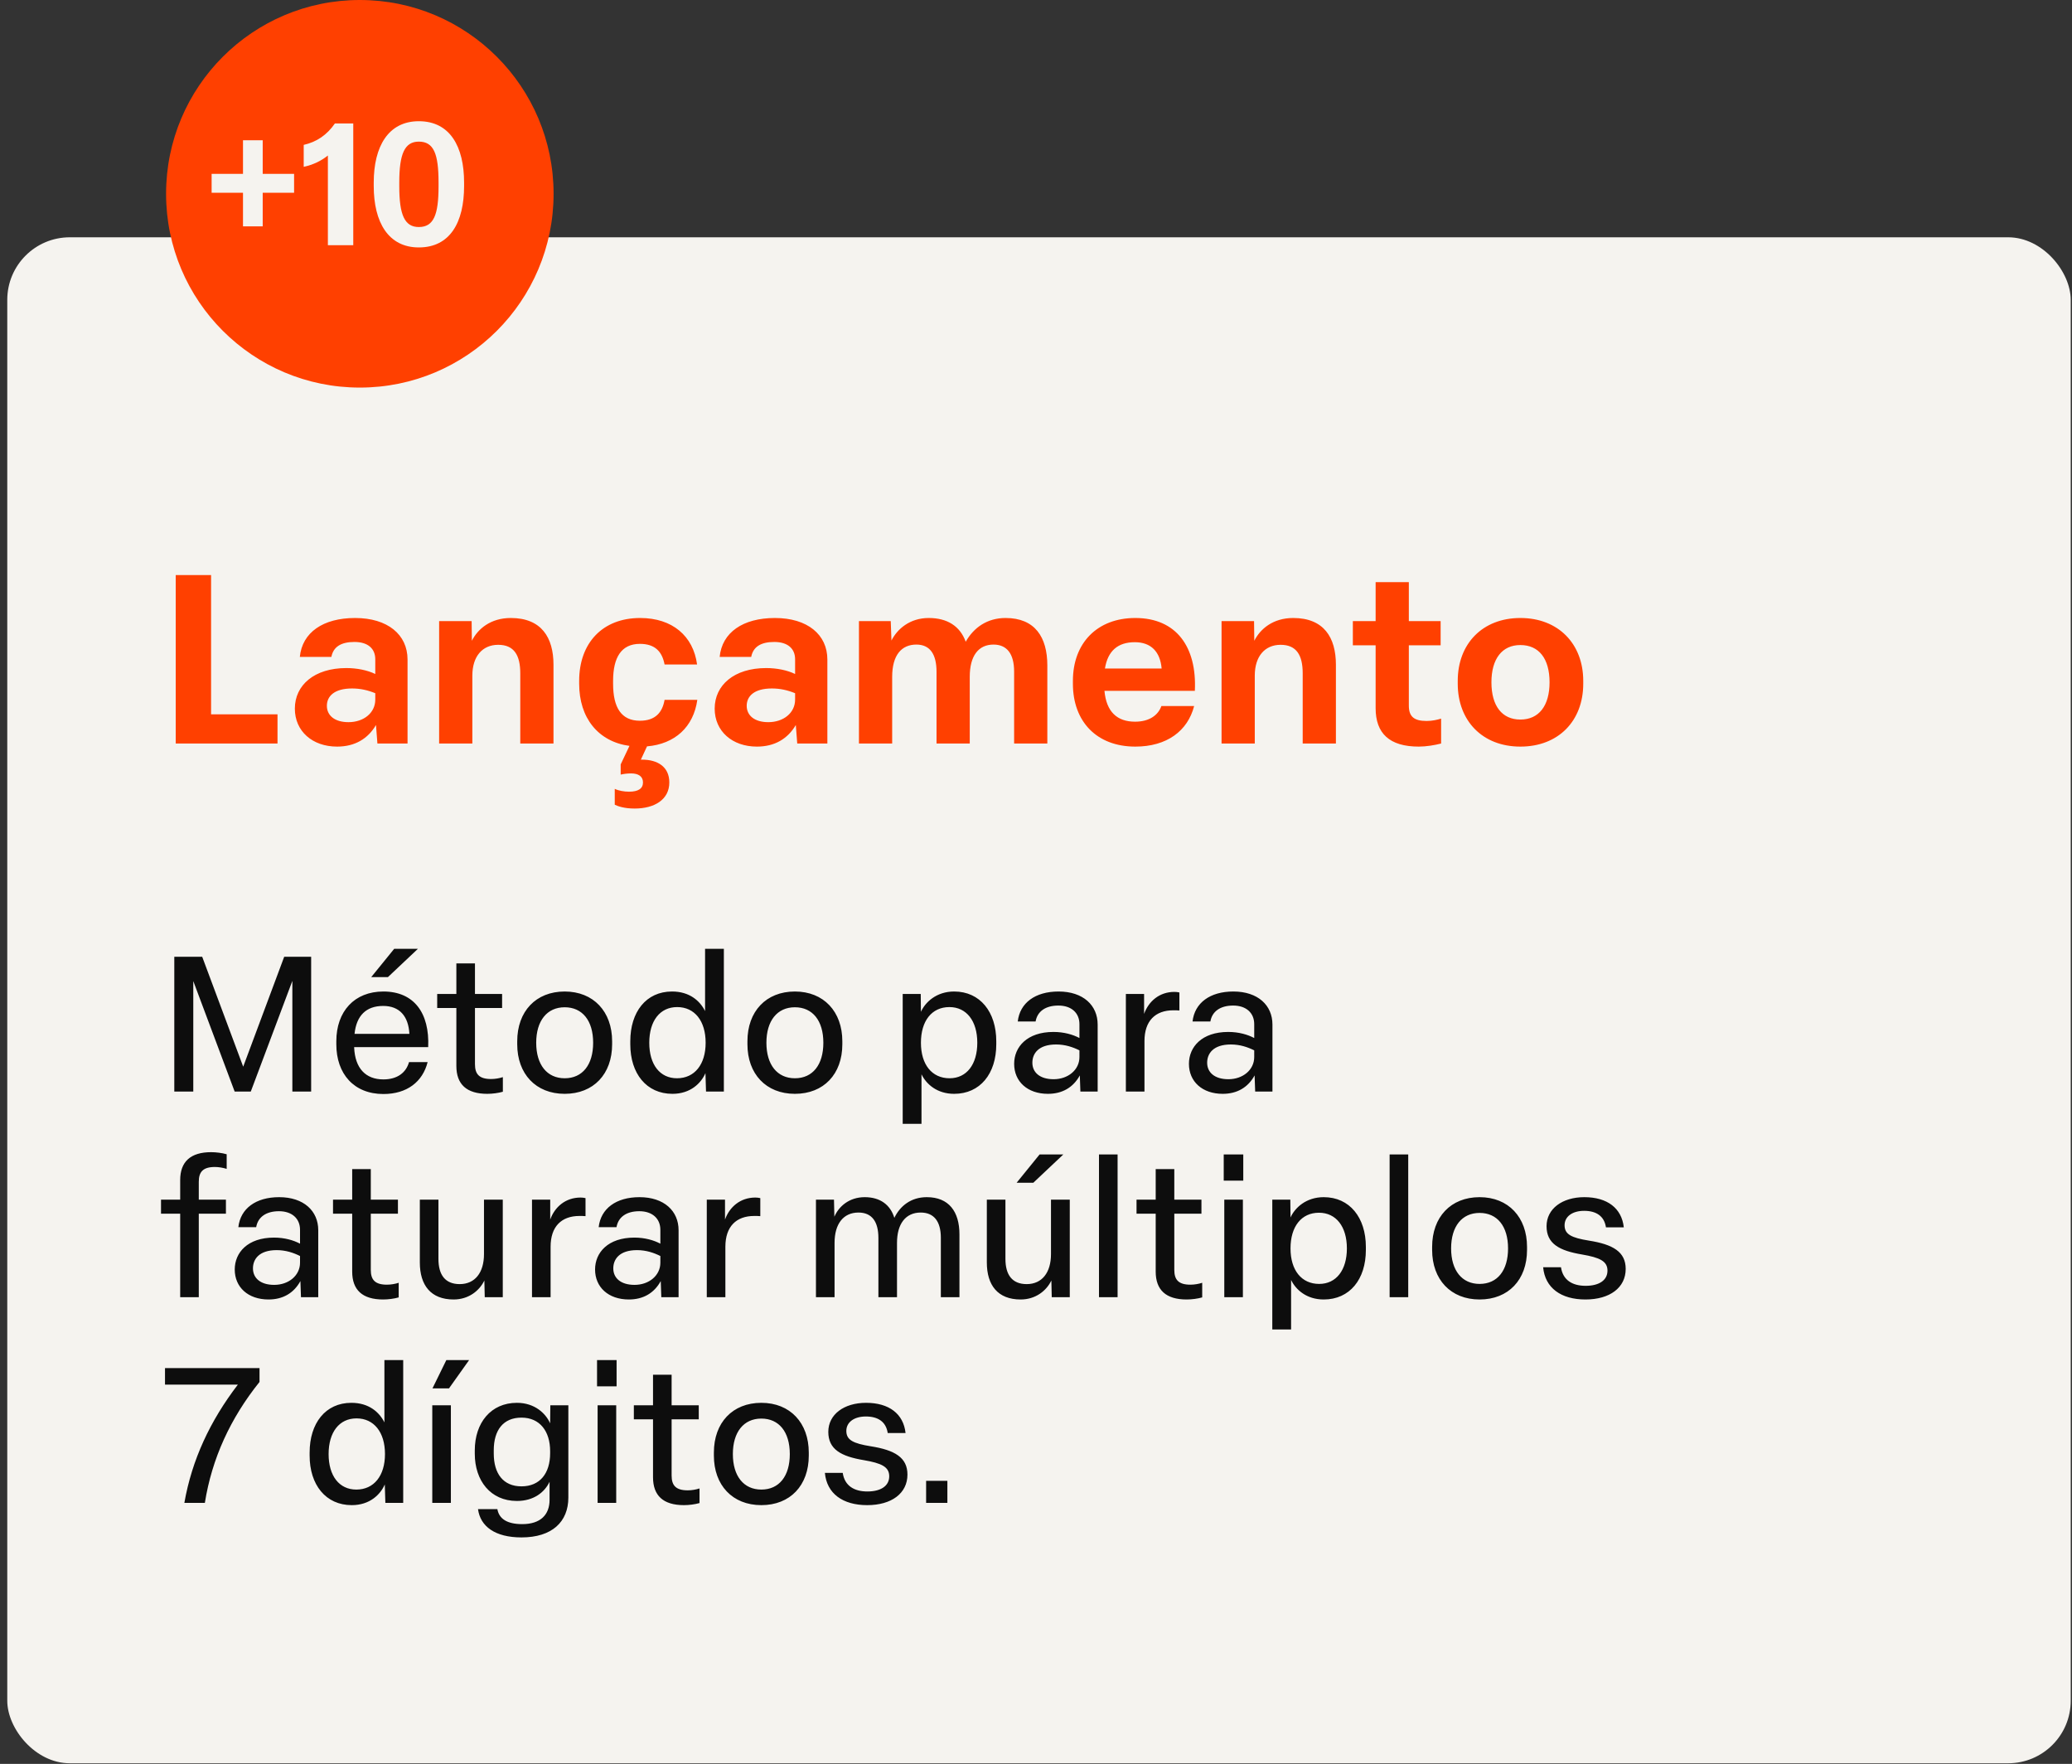 <svg width="262" height="223" viewBox="0 0 262 223" fill="none" xmlns="http://www.w3.org/2000/svg">
<rect x="0" y="0" width="262" height="223" fill="#333333" stroke="none"/>
<rect x="0.919" y="30" width="260.92" height="192.922" rx="7.907" fill="#F5F3EF"/>
<path d="M22.22 94V72.7H26.69V90.31H35.09V94H22.22ZM42.623 94.39C39.503 94.39 37.283 92.44 37.283 89.59C37.283 86.62 39.743 84.46 43.793 84.46C45.143 84.46 46.463 84.73 47.453 85.21V83.35C47.453 82 46.523 81.16 44.813 81.16C43.103 81.16 42.143 81.79 41.903 83.05H37.913C38.213 79.96 40.853 78.13 44.903 78.13C49.013 78.13 51.533 80.23 51.533 83.38V94H47.723L47.543 91.66C46.523 93.4 44.873 94.39 42.623 94.39ZM44.063 91.3C45.983 91.3 47.453 90.13 47.453 88.45V87.64C46.493 87.25 45.563 87.04 44.513 87.04C42.263 87.04 41.333 88.03 41.333 89.23C41.333 90.46 42.323 91.3 44.063 91.3ZM55.527 94V78.52H59.637L59.667 81.01C60.417 79.51 62.037 78.13 64.587 78.13C68.457 78.13 69.987 80.59 69.987 84.04V94H65.787V85.12C65.787 82.84 65.007 81.52 62.997 81.52C61.017 81.52 59.727 82.96 59.727 85.42V94H55.527ZM80.254 102.22C78.904 102.22 78.124 101.92 77.734 101.74V99.73C78.214 99.97 78.934 100.09 79.534 100.09C80.704 100.09 81.304 99.7 81.304 98.92C81.304 98.14 80.704 97.78 79.804 97.78C79.324 97.78 78.844 97.84 78.484 97.93V96.64L79.594 94.3C75.634 93.76 73.234 90.76 73.234 86.44V86.08C73.234 81.31 76.174 78.13 80.944 78.13C85.024 78.13 87.664 80.41 88.144 84.01H84.034C83.734 82.42 82.864 81.4 80.914 81.4C78.574 81.4 77.524 83.11 77.524 86.08V86.44C77.524 89.47 78.574 91.12 80.914 91.12C82.894 91.12 83.764 90.04 84.034 88.48H88.174C87.694 91.9 85.354 94.06 81.814 94.36L81.034 96.04H81.214C83.104 96.04 84.634 96.91 84.634 98.92C84.634 101.08 82.774 102.22 80.254 102.22ZM95.709 94.39C92.589 94.39 90.369 92.44 90.369 89.59C90.369 86.62 92.829 84.46 96.879 84.46C98.229 84.46 99.549 84.73 100.539 85.21V83.35C100.539 82 99.609 81.16 97.899 81.16C96.189 81.16 95.229 81.79 94.989 83.05H90.999C91.299 79.96 93.939 78.13 97.989 78.13C102.099 78.13 104.619 80.23 104.619 83.38V94H100.809L100.629 91.66C99.609 93.4 97.959 94.39 95.709 94.39ZM97.149 91.3C99.069 91.3 100.539 90.13 100.539 88.45V87.64C99.579 87.25 98.649 87.04 97.599 87.04C95.349 87.04 94.419 88.03 94.419 89.23C94.419 90.46 95.409 91.3 97.149 91.3ZM108.613 94V78.52H112.633L112.723 80.98C113.443 79.54 115.033 78.13 117.433 78.13C119.773 78.13 121.393 79.15 122.113 81.13C123.133 79.33 124.843 78.13 127.153 78.13C130.873 78.13 132.433 80.56 132.433 84.13V94H128.233V84.91C128.233 82.63 127.303 81.49 125.623 81.49C123.733 81.49 122.623 82.9 122.623 85.57V94H118.423V84.94C118.423 82.69 117.583 81.49 115.873 81.49C113.983 81.49 112.813 82.84 112.813 85.57V94H108.613ZM143.556 94.39C138.666 94.39 135.666 91.21 135.666 86.44V86.08C135.666 81.31 138.726 78.13 143.556 78.13C148.746 78.13 151.356 81.79 151.086 87.34H139.656C139.896 89.98 141.246 91.24 143.526 91.24C145.386 91.24 146.466 90.37 146.856 89.26H150.996C150.186 92.41 147.546 94.39 143.556 94.39ZM146.886 84.52C146.706 82.39 145.536 81.19 143.496 81.19C141.336 81.19 140.076 82.3 139.716 84.52H146.886ZM154.463 94V78.52H158.573L158.603 81.01C159.353 79.51 160.973 78.13 163.523 78.13C167.393 78.13 168.923 80.59 168.923 84.04V94H164.723V85.12C164.723 82.84 163.943 81.52 161.933 81.52C159.953 81.52 158.663 82.96 158.663 85.42V94H154.463ZM179.405 94.39C175.685 94.39 173.945 92.71 173.945 89.53V81.58H171.065V78.52H173.945V73.6H178.145V78.52H182.165V81.58H178.145V89.2C178.145 90.55 178.745 91.15 180.395 91.15C181.085 91.15 181.745 91 182.225 90.85V94C181.415 94.21 180.335 94.39 179.405 94.39ZM192.248 94.39C187.448 94.39 184.328 91.12 184.328 86.44V86.08C184.328 81.37 187.478 78.13 192.248 78.13C197.048 78.13 200.198 81.4 200.198 86.08V86.44C200.198 91.15 197.048 94.39 192.248 94.39ZM192.248 90.97C194.588 90.97 195.938 89.23 195.938 86.26C195.938 83.26 194.588 81.55 192.248 81.55C189.938 81.55 188.588 83.29 188.588 86.26C188.588 89.26 189.938 90.97 192.248 90.97Z" fill="#FF4000"/>
<path d="M22.04 138V120.96H25.568L30.752 134.856L35.936 120.96H39.344V138H36.968V124.008L31.712 138H29.672L24.44 124.032V138H22.04ZM48.479 138.312C44.759 138.312 42.527 135.768 42.527 132.024V131.64C42.527 127.872 44.807 125.352 48.479 125.352C52.343 125.352 54.335 128.064 54.143 132.384H44.783V132.456C44.903 135.048 46.223 136.464 48.479 136.464C50.279 136.464 51.359 135.576 51.719 134.28H54.071C53.447 136.752 51.479 138.312 48.479 138.312ZM51.767 130.704C51.647 128.448 50.495 127.176 48.455 127.176C46.295 127.176 45.071 128.4 44.831 130.704H51.767ZM46.943 123.528L49.847 119.952H52.847L49.055 123.528H46.943ZM61.618 138.288C59.002 138.288 57.706 137.088 57.706 134.76V127.44H55.282V125.664H57.706V121.8H60.058V125.664H63.49V127.44H60.058V134.544C60.058 135.792 60.586 136.416 62.098 136.416C62.602 136.416 63.154 136.32 63.586 136.176V138.024C63.01 138.192 62.242 138.288 61.618 138.288ZM71.402 138.288C67.754 138.288 65.402 135.768 65.402 132.024V131.64C65.402 127.872 67.754 125.352 71.402 125.352C75.05 125.352 77.402 127.896 77.402 131.64V132.024C77.402 135.792 75.05 138.288 71.402 138.288ZM71.402 136.32C73.658 136.32 75.002 134.616 75.002 131.832C75.002 129.024 73.634 127.344 71.402 127.344C69.17 127.344 67.802 129.048 67.802 131.832C67.802 134.616 69.17 136.32 71.402 136.32ZM85.027 138.288C81.739 138.288 79.699 135.72 79.699 132.024V131.64C79.699 127.944 81.691 125.352 84.979 125.352C87.187 125.352 88.507 126.528 89.155 127.824V119.952H91.531V138H89.275L89.203 135.672C88.651 136.944 87.307 138.288 85.027 138.288ZM85.603 136.32C87.835 136.32 89.227 134.568 89.227 131.832C89.227 129.072 87.835 127.32 85.627 127.32C83.443 127.32 82.099 129.072 82.099 131.832C82.099 134.592 83.443 136.32 85.603 136.32ZM100.511 138.288C96.863 138.288 94.511 135.768 94.511 132.024V131.64C94.511 127.872 96.863 125.352 100.511 125.352C104.159 125.352 106.511 127.896 106.511 131.64V132.024C106.511 135.792 104.159 138.288 100.511 138.288ZM100.511 136.32C102.767 136.32 104.111 134.616 104.111 131.832C104.111 129.024 102.743 127.344 100.511 127.344C98.279 127.344 96.911 129.048 96.911 131.832C96.911 134.616 98.279 136.32 100.511 136.32ZM114.145 142.08V125.664H116.425L116.449 127.92C117.001 126.696 118.417 125.352 120.649 125.352C123.937 125.352 125.977 127.944 125.977 131.64V132.024C125.977 135.744 123.937 138.288 120.649 138.288C118.489 138.288 117.121 137.064 116.521 135.816V142.08H114.145ZM120.073 136.32C122.233 136.32 123.577 134.568 123.577 131.832C123.577 129.072 122.209 127.32 120.049 127.32C117.817 127.32 116.449 129.072 116.449 131.832C116.449 134.592 117.841 136.32 120.073 136.32ZM132.509 138.288C129.917 138.288 128.237 136.728 128.237 134.496C128.237 132.36 129.869 130.464 133.205 130.464C134.549 130.464 135.677 130.8 136.493 131.232V129.48C136.493 128.064 135.485 127.128 133.829 127.128C132.197 127.128 131.165 127.872 130.949 129.144H128.693C128.957 126.792 130.901 125.352 133.853 125.352C136.973 125.352 138.797 127.104 138.797 129.528V138H136.613L136.541 135.96C135.701 137.496 134.309 138.288 132.509 138.288ZM133.229 136.44C135.053 136.44 136.493 135.264 136.493 133.632V132.792C135.677 132.384 134.693 132.048 133.541 132.048C131.285 132.048 130.541 133.224 130.541 134.352C130.541 135.576 131.477 136.44 133.229 136.44ZM142.364 138V125.664H144.668V128.184C145.244 126.576 146.612 125.4 148.508 125.4C148.676 125.4 148.94 125.424 149.132 125.472V127.752C148.916 127.728 148.604 127.728 148.364 127.728C146.084 127.728 144.716 129.072 144.716 131.616V138H142.364ZM154.61 138.288C152.018 138.288 150.338 136.728 150.338 134.496C150.338 132.36 151.97 130.464 155.306 130.464C156.65 130.464 157.778 130.8 158.594 131.232V129.48C158.594 128.064 157.586 127.128 155.93 127.128C154.298 127.128 153.266 127.872 153.05 129.144H150.794C151.058 126.792 153.002 125.352 155.954 125.352C159.074 125.352 160.898 127.104 160.898 129.528V138H158.714L158.642 135.96C157.802 137.496 156.41 138.288 154.61 138.288ZM155.33 136.44C157.154 136.44 158.594 135.264 158.594 133.632V132.792C157.778 132.384 156.794 132.048 155.642 132.048C153.386 132.048 152.642 133.224 152.642 134.352C152.642 135.576 153.578 136.44 155.33 136.44ZM22.784 164V153.44H20.36V151.664H22.784V149.192C22.784 146.864 24.104 145.664 26.696 145.664C27.32 145.664 28.088 145.76 28.664 145.928V147.776C28.208 147.632 27.656 147.536 27.176 147.536C25.664 147.536 25.136 148.16 25.136 149.408V151.664H28.568V153.44H25.136V164H22.784ZM33.954 164.288C31.362 164.288 29.682 162.728 29.682 160.496C29.682 158.36 31.314 156.464 34.65 156.464C35.994 156.464 37.122 156.8 37.938 157.232V155.48C37.938 154.064 36.93 153.128 35.274 153.128C33.642 153.128 32.61 153.872 32.394 155.144H30.138C30.402 152.792 32.346 151.352 35.298 151.352C38.418 151.352 40.242 153.104 40.242 155.528V164H38.058L37.986 161.96C37.146 163.496 35.754 164.288 33.954 164.288ZM34.674 162.44C36.498 162.44 37.938 161.264 37.938 159.632V158.792C37.122 158.384 36.138 158.048 34.986 158.048C32.73 158.048 31.986 159.224 31.986 160.352C31.986 161.576 32.922 162.44 34.674 162.44ZM48.446 164.288C45.83 164.288 44.534 163.088 44.534 160.76V153.44H42.11V151.664H44.534V147.8H46.886V151.664H50.318V153.44H46.886V160.544C46.886 161.792 47.414 162.416 48.926 162.416C49.43 162.416 49.982 162.32 50.414 162.176V164.024C49.838 164.192 49.07 164.288 48.446 164.288ZM57.359 164.288C54.479 164.288 53.087 162.488 53.087 159.608V151.664H55.439V159.152C55.439 161.192 56.303 162.344 58.127 162.344C60.071 162.344 61.199 160.88 61.199 158.552V151.664H63.575V164H61.295L61.247 161.888C60.623 163.184 59.255 164.288 57.359 164.288ZM67.27 164V151.664H69.574V154.184C70.15 152.576 71.518 151.4 73.414 151.4C73.582 151.4 73.846 151.424 74.038 151.472V153.752C73.822 153.728 73.51 153.728 73.27 153.728C70.99 153.728 69.622 155.072 69.622 157.616V164H67.27ZM79.517 164.288C76.925 164.288 75.245 162.728 75.245 160.496C75.245 158.36 76.877 156.464 80.213 156.464C81.557 156.464 82.685 156.8 83.501 157.232V155.48C83.501 154.064 82.493 153.128 80.837 153.128C79.205 153.128 78.173 153.872 77.957 155.144H75.701C75.965 152.792 77.909 151.352 80.861 151.352C83.981 151.352 85.805 153.104 85.805 155.528V164H83.621L83.549 161.96C82.709 163.496 81.317 164.288 79.517 164.288ZM80.237 162.44C82.061 162.44 83.501 161.264 83.501 159.632V158.792C82.685 158.384 81.701 158.048 80.549 158.048C78.293 158.048 77.549 159.224 77.549 160.352C77.549 161.576 78.485 162.44 80.237 162.44ZM89.371 164V151.664H91.675V154.184C92.251 152.576 93.619 151.4 95.515 151.4C95.683 151.4 95.947 151.424 96.139 151.472V153.752C95.923 153.728 95.611 153.728 95.371 153.728C93.091 153.728 91.723 155.072 91.723 157.616V164H89.371ZM103.176 164V151.664H105.456L105.504 153.824C106.056 152.528 107.376 151.352 109.344 151.352C111.288 151.352 112.584 152.312 113.088 153.968C113.808 152.48 115.176 151.352 117.192 151.352C119.976 151.352 121.32 153.176 121.32 156.056V164H118.968V156.488C118.968 154.4 118.08 153.296 116.424 153.296C114.504 153.296 113.424 154.736 113.424 157.136V164H111.072V156.512C111.072 154.424 110.232 153.296 108.552 153.296C106.656 153.296 105.528 154.712 105.528 157.136V164H103.176ZM129.055 164.288C126.175 164.288 124.783 162.488 124.783 159.608V151.664H127.135V159.152C127.135 161.192 127.999 162.344 129.823 162.344C131.767 162.344 132.895 160.88 132.895 158.552V151.664H135.271V164H132.991L132.943 161.888C132.319 163.184 130.951 164.288 129.055 164.288ZM128.551 149.528L131.455 145.952H134.455L130.663 149.528H128.551ZM138.965 164V145.952H141.317V164H138.965ZM150.048 164.288C147.432 164.288 146.136 163.088 146.136 160.76V153.44H143.712V151.664H146.136V147.8H148.488V151.664H151.92V153.44H148.488V160.544C148.488 161.792 149.016 162.416 150.528 162.416C151.032 162.416 151.584 162.32 152.016 162.176V164.024C151.44 164.192 150.672 164.288 150.048 164.288ZM154.809 164V151.664H157.161V164H154.809ZM154.737 149.264V145.952H157.209V149.264H154.737ZM160.879 168.08V151.664H163.159L163.183 153.92C163.735 152.696 165.151 151.352 167.383 151.352C170.671 151.352 172.711 153.944 172.711 157.64V158.024C172.711 161.744 170.671 164.288 167.383 164.288C165.223 164.288 163.855 163.064 163.255 161.816V168.08H160.879ZM166.807 162.32C168.967 162.32 170.311 160.568 170.311 157.832C170.311 155.072 168.943 153.32 166.783 153.32C164.551 153.32 163.183 155.072 163.183 157.832C163.183 160.592 164.575 162.32 166.807 162.32ZM175.715 164V145.952H178.067V164H175.715ZM187.09 164.288C183.442 164.288 181.09 161.768 181.09 158.024V157.64C181.09 153.872 183.442 151.352 187.09 151.352C190.738 151.352 193.09 153.896 193.09 157.64V158.024C193.09 161.792 190.738 164.288 187.09 164.288ZM187.09 162.32C189.346 162.32 190.69 160.616 190.69 157.832C190.69 155.024 189.322 153.344 187.09 153.344C184.858 153.344 183.49 155.048 183.49 157.832C183.49 160.616 184.858 162.32 187.09 162.32ZM200.478 164.288C197.382 164.288 195.366 162.824 195.126 160.208H197.382C197.622 161.84 198.822 162.56 200.502 162.56C202.158 162.56 203.262 161.888 203.262 160.64C203.262 159.44 202.278 158.984 200.046 158.6C197.166 158.12 195.558 157.232 195.558 155.024C195.558 152.816 197.55 151.352 200.334 151.352C203.238 151.352 205.062 152.744 205.326 155.168H203.07C202.854 153.728 201.822 153.08 200.31 153.08C198.822 153.08 197.838 153.8 197.838 154.904C197.838 156.056 198.702 156.488 200.934 156.848C203.958 157.328 205.566 158.264 205.566 160.424C205.566 162.8 203.55 164.288 200.478 164.288ZM23.312 190C24.272 184.552 26.552 179.656 30.08 175.048H20.864V172.96H32.816V174.712C29.12 179.32 26.792 184.408 25.904 190H23.312ZM44.48 190.288C41.192 190.288 39.152 187.72 39.152 184.024V183.64C39.152 179.944 41.144 177.352 44.432 177.352C46.64 177.352 47.96 178.528 48.608 179.824V171.952H50.984V190H48.728L48.656 187.672C48.104 188.944 46.76 190.288 44.48 190.288ZM45.056 188.32C47.288 188.32 48.68 186.568 48.68 183.832C48.68 181.072 47.288 179.32 45.08 179.32C42.896 179.32 41.552 181.072 41.552 183.832C41.552 186.592 42.896 188.32 45.056 188.32ZM54.66 190V177.664H57.013V190H54.66ZM54.684 175.528L56.437 171.952H59.316L56.773 175.528H54.684ZM65.939 194.368C62.603 194.368 60.731 192.976 60.443 190.792H62.891C63.107 192.016 64.115 192.688 66.035 192.688C68.363 192.688 69.491 191.488 69.491 189.616V187.336C68.867 188.656 67.499 189.76 65.363 189.76C62.027 189.76 60.035 187.192 60.035 183.784V183.376C60.035 179.872 62.075 177.352 65.363 177.352C67.619 177.352 69.011 178.696 69.563 179.944L69.587 177.664H71.867V189.328C71.867 192.4 69.803 194.368 65.939 194.368ZM65.939 187.912C68.267 187.912 69.563 186.28 69.563 183.712V183.472C69.563 180.952 68.267 179.224 65.939 179.224C63.635 179.224 62.435 180.808 62.435 183.352V183.76C62.435 186.304 63.635 187.912 65.939 187.912ZM75.567 190V177.664H77.919V190H75.567ZM75.495 175.264V171.952H77.967V175.264H75.495ZM86.485 190.288C83.869 190.288 82.573 189.088 82.573 186.76V179.44H80.149V177.664H82.573V173.8H84.925V177.664H88.357V179.44H84.925V186.544C84.925 187.792 85.453 188.416 86.965 188.416C87.469 188.416 88.021 188.32 88.453 188.176V190.024C87.877 190.192 87.109 190.288 86.485 190.288ZM96.269 190.288C92.621 190.288 90.269 187.768 90.269 184.024V183.64C90.269 179.872 92.621 177.352 96.269 177.352C99.917 177.352 102.269 179.896 102.269 183.64V184.024C102.269 187.792 99.917 190.288 96.269 190.288ZM96.269 188.32C98.525 188.32 99.869 186.616 99.869 183.832C99.869 181.024 98.501 179.344 96.269 179.344C94.037 179.344 92.669 181.048 92.669 183.832C92.669 186.616 94.037 188.32 96.269 188.32ZM109.657 190.288C106.561 190.288 104.545 188.824 104.305 186.208H106.561C106.801 187.84 108.001 188.56 109.681 188.56C111.337 188.56 112.441 187.888 112.441 186.64C112.441 185.44 111.457 184.984 109.225 184.6C106.345 184.12 104.737 183.232 104.737 181.024C104.737 178.816 106.729 177.352 109.513 177.352C112.417 177.352 114.241 178.744 114.505 181.168H112.249C112.033 179.728 111.001 179.08 109.489 179.08C108.001 179.08 107.017 179.8 107.017 180.904C107.017 182.056 107.881 182.488 110.113 182.848C113.137 183.328 114.745 184.264 114.745 186.424C114.745 188.8 112.729 190.288 109.657 190.288ZM117.106 190V187.216H119.794V190H117.106Z" fill="#0D0D0D"/>
<circle cx="45.5" cy="24.5" r="24.5" fill="#FF4000"/>
<path d="M30.726 28.615V24.366H26.759V21.981H30.726V17.732H33.219V21.981H37.187V24.366H33.219V28.615H30.726ZM41.46 19.661C40.593 20.355 39.596 20.832 38.403 21.092V18.317C40.029 17.949 41.33 17.081 42.349 15.607H44.669V31H41.46V19.661ZM52.959 31.282C49.1 31.282 47.258 28.095 47.258 23.52V23.087C47.258 18.512 49.1 15.325 52.959 15.325C56.905 15.325 58.683 18.534 58.683 23.087V23.52C58.683 28.117 56.905 31.282 52.959 31.282ZM52.959 28.702C54.846 28.702 55.453 27.141 55.453 23.564V23.065C55.453 19.445 54.846 17.905 52.959 17.905C51.16 17.905 50.488 19.466 50.488 23.065V23.564C50.488 27.163 51.16 28.702 52.959 28.702Z" fill="#F5F3EF"/>
</svg>
